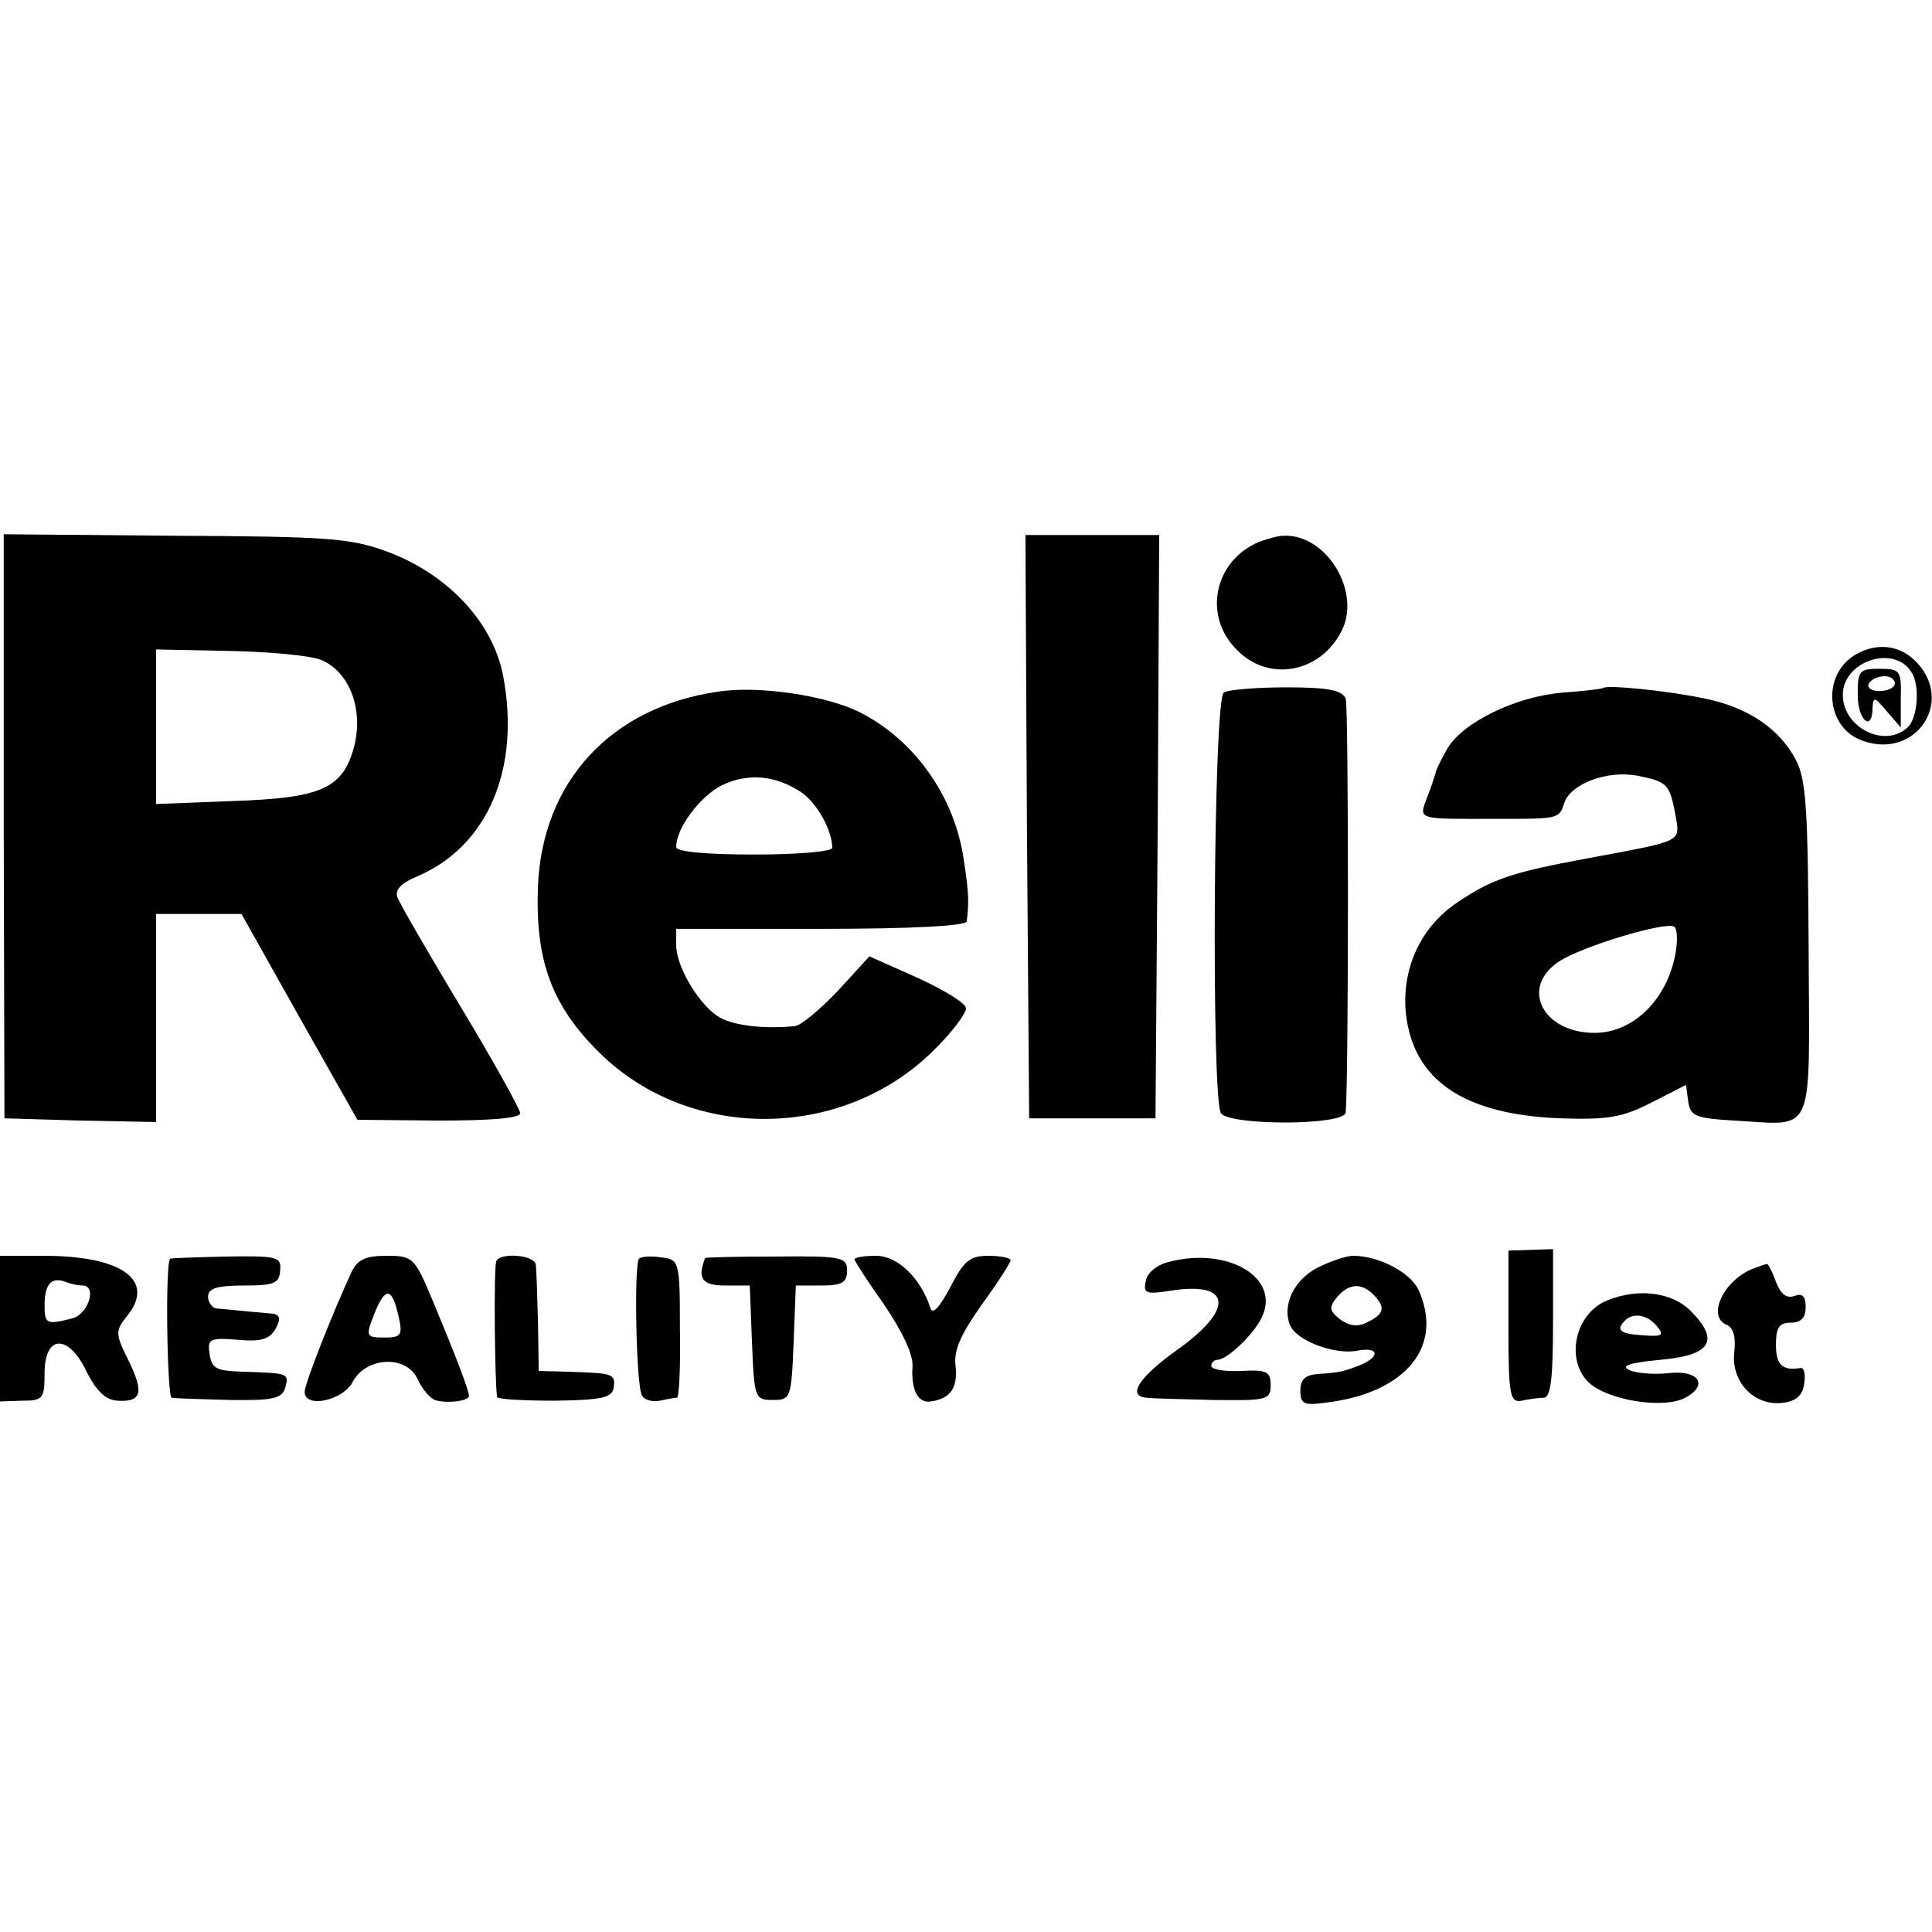 <?xml version="1.0" standalone="no"?>
<!DOCTYPE svg PUBLIC "-//W3C//DTD SVG 20010904//EN"
 "http://www.w3.org/TR/2001/REC-SVG-20010904/DTD/svg10.dtd">
<svg version="1.0" xmlns="http://www.w3.org/2000/svg"
 width="260pt" height="260pt" viewBox="0 0 260 260"
 preserveAspectRatio="xMidYMid meet">
<g transform="translate(0,260) scale(0.1,-0.1)"
fill="#000000" stroke="none">
<path d="M5 1488 l1 -393 102 -3 102 -2 0 140 0 140 58 0 57 0 78 -139 78
-138 110 -1 c69 0 109 3 109 10 0 5 -36 70 -80 143 -44 73 -82 139 -85 147 -4
10 4 19 25 28 96 40 141 145 117 271 -14 72 -75 137 -157 167 -49 18 -82 20
-285 21 l-230 2 0 -393z m427 224 c38 -16 57 -65 45 -115 -15 -58 -43 -71
-164 -75 l-103 -4 0 104 0 104 98 -2 c53 -1 109 -6 124 -12z"/>
<path d="M1382 1488 l3 -393 85 0 85 0 3 393 2 392 -90 0 -90 0 2 -392z"/>
<path d="M1695 1871 c-61 -25 -77 -100 -30 -146 42 -43 111 -31 140 25 28 53
-20 132 -78 129 -7 0 -21 -4 -32 -8z"/>
<path d="M2497 1719 c-46 -27 -40 -99 10 -116 70 -25 123 51 73 105 -22 24
-54 28 -83 11z m75 -23 c12 -17 9 -61 -4 -74 -30 -30 -88 -2 -88 43 0 45 68
68 92 31z"/>
<path d="M2500 1665 c0 -35 20 -51 20 -17 1 15 3 14 19 -5 l19 -22 0 39 c1 38
-1 40 -29 40 -27 0 -29 -3 -29 -35z m50 15 c0 -5 -9 -10 -21 -10 -11 0 -17 5
-14 10 3 6 13 10 21 10 8 0 14 -4 14 -10z"/>
<path d="M965 1669 c-143 -21 -235 -121 -241 -261 -4 -100 18 -161 83 -225
123 -121 331 -118 453 7 22 22 40 46 40 53 0 7 -30 25 -65 41 l-65 29 -43 -47
c-24 -25 -50 -47 -58 -47 -42 -4 -80 1 -99 11 -27 14 -60 68 -60 98 l0 22 195
0 c123 0 195 4 196 10 3 25 3 38 -4 83 -12 84 -65 160 -139 198 -45 23 -138
37 -193 28z m113 -135 c21 -14 42 -51 42 -75 0 -5 -47 -9 -105 -9 -67 0 -105
4 -105 10 0 26 32 68 61 83 35 17 72 14 107 -9z"/>
<path d="M1647 1668 c-14 -7 -17 -544 -4 -566 11 -17 167 -17 168 1 4 48 4
545 0 557 -5 11 -23 15 -79 15 -40 0 -79 -3 -85 -7z"/>
<path d="M2157 1674 c-1 -1 -25 -4 -53 -6 -64 -5 -135 -40 -156 -75 -9 -16
-16 -30 -16 -33 -1 -3 -5 -17 -11 -32 -12 -32 -16 -30 94 -30 83 0 83 0 90 21
8 26 58 45 99 37 40 -8 43 -11 51 -54 6 -36 10 -33 -118 -57 -103 -19 -130
-28 -178 -61 -48 -33 -73 -89 -67 -148 10 -90 78 -136 208 -141 63 -2 83 1
122 21 l47 24 3 -23 c3 -19 10 -22 62 -25 110 -6 101 -26 100 230 -1 186 -3
228 -17 255 -22 42 -64 71 -123 83 -47 10 -132 19 -137 14z m98 -356 c-11 -63
-57 -108 -109 -108 -70 0 -101 61 -48 96 30 20 142 54 155 47 4 -2 5 -18 2
-35z"/>
<path d="M2030 814 c0 -92 2 -102 18 -99 9 2 23 4 30 4 9 1 12 28 12 100 l0
100 -30 -1 -30 -1 0 -103z"/>
<path d="M0 812 l0 -98 30 1 c28 0 30 3 30 37 0 53 33 53 57 1 13 -25 25 -37
41 -38 33 -2 36 11 15 54 -18 36 -18 40 -2 60 39 48 -7 81 -112 81 l-59 0 0
-98z m111 58 c20 0 8 -38 -13 -44 -35 -9 -38 -8 -38 17 0 29 9 39 28 32 7 -3
18 -5 23 -5z"/>
<path d="M229 906 c-7 -6 -4 -186 2 -187 5 -1 40 -2 78 -3 59 -1 71 2 75 17 5
19 4 19 -56 21 -37 1 -43 4 -46 24 -3 20 0 22 38 19 32 -3 43 1 51 15 7 13 6
18 -3 20 -12 1 -44 4 -75 7 -7 0 -13 8 -13 16 0 11 12 15 48 15 41 0 48 3 49
20 2 19 -4 20 -73 19 -41 -1 -75 -2 -75 -3z"/>
<path d="M473 888 c-25 -54 -63 -150 -63 -161 0 -23 52 -12 65 14 18 33 72 36
87 3 6 -13 16 -25 23 -28 14 -5 45 -2 46 5 1 6 -18 55 -48 127 -25 60 -27 62
-63 62 -28 0 -39 -5 -47 -22z m61 -50 c9 -35 8 -38 -18 -38 -23 0 -24 2 -13
30 14 36 23 38 31 8z"/>
<path d="M668 903 c-4 -7 -2 -169 1 -183 0 -3 35 -5 78 -5 64 1 77 4 79 18 2
18 0 19 -61 21 l-40 1 -1 65 c-1 36 -2 71 -3 78 -1 13 -47 17 -53 5z"/>
<path d="M860 906 c-7 -7 -4 -172 4 -184 3 -6 14 -9 24 -7 9 2 20 4 23 4 3 1
5 43 4 94 0 91 -1 92 -26 95 -13 2 -27 1 -29 -2z"/>
<path d="M949 907 c-11 -27 -4 -37 26 -37 l34 0 3 -77 c3 -75 4 -77 28 -77 24
0 25 2 28 77 l3 77 34 0 c28 0 35 4 35 20 0 18 -7 20 -95 19 -52 0 -95 -1 -96
-2z"/>
<path d="M1150 905 c0 -2 18 -30 40 -61 25 -37 39 -67 38 -83 -2 -31 7 -50 25
-47 26 4 36 18 33 47 -3 22 7 43 35 83 22 30 39 57 39 60 0 3 -13 6 -30 6 -25
0 -33 -7 -51 -42 -15 -28 -24 -38 -27 -28 -13 40 -44 70 -73 70 -16 0 -29 -2
-29 -5z"/>
<path d="M1570 901 c-14 -4 -27 -15 -28 -25 -4 -17 1 -18 33 -13 82 13 87 -24
10 -79 -52 -37 -69 -63 -42 -65 6 -1 47 -2 89 -3 73 -1 78 0 78 20 0 18 -5 21
-40 19 -22 -1 -40 2 -40 7 0 4 4 8 8 8 13 0 47 32 59 55 29 55 -45 99 -127 76z"/>
<path d="M1773 894 c-31 -16 -48 -50 -37 -77 8 -21 59 -40 89 -35 29 6 34 -6
8 -18 -25 -10 -30 -11 -58 -13 -18 -1 -25 -7 -25 -22 0 -19 4 -21 39 -16 104
14 154 76 120 151 -11 24 -54 46 -88 46 -9 0 -30 -7 -48 -16z m75 -36 c17 -17
15 -26 -7 -37 -13 -7 -24 -6 -37 3 -15 12 -16 16 -5 30 16 19 33 20 49 4z"/>
<path d="M2360 893 c-40 -15 -64 -65 -36 -76 9 -4 12 -17 10 -36 -5 -40 26
-73 64 -69 19 2 28 10 30 26 2 12 0 22 -5 21 -24 -4 -33 4 -33 31 0 23 4 30
20 30 14 0 20 7 20 21 0 15 -5 19 -15 15 -11 -4 -19 3 -25 19 -5 14 -11 25
-12 24 -2 0 -10 -3 -18 -6z"/>
<path d="M2163 850 c-47 -19 -58 -89 -18 -116 32 -21 97 -29 123 -15 32 17 18
38 -23 33 -19 -2 -43 0 -52 4 -13 6 0 10 41 14 69 6 81 26 41 66 -25 25 -70
31 -112 14z m67 -35 c10 -12 7 -14 -19 -12 -31 2 -37 7 -24 20 11 11 30 8 43
-8z"/>
</g>
</svg>
